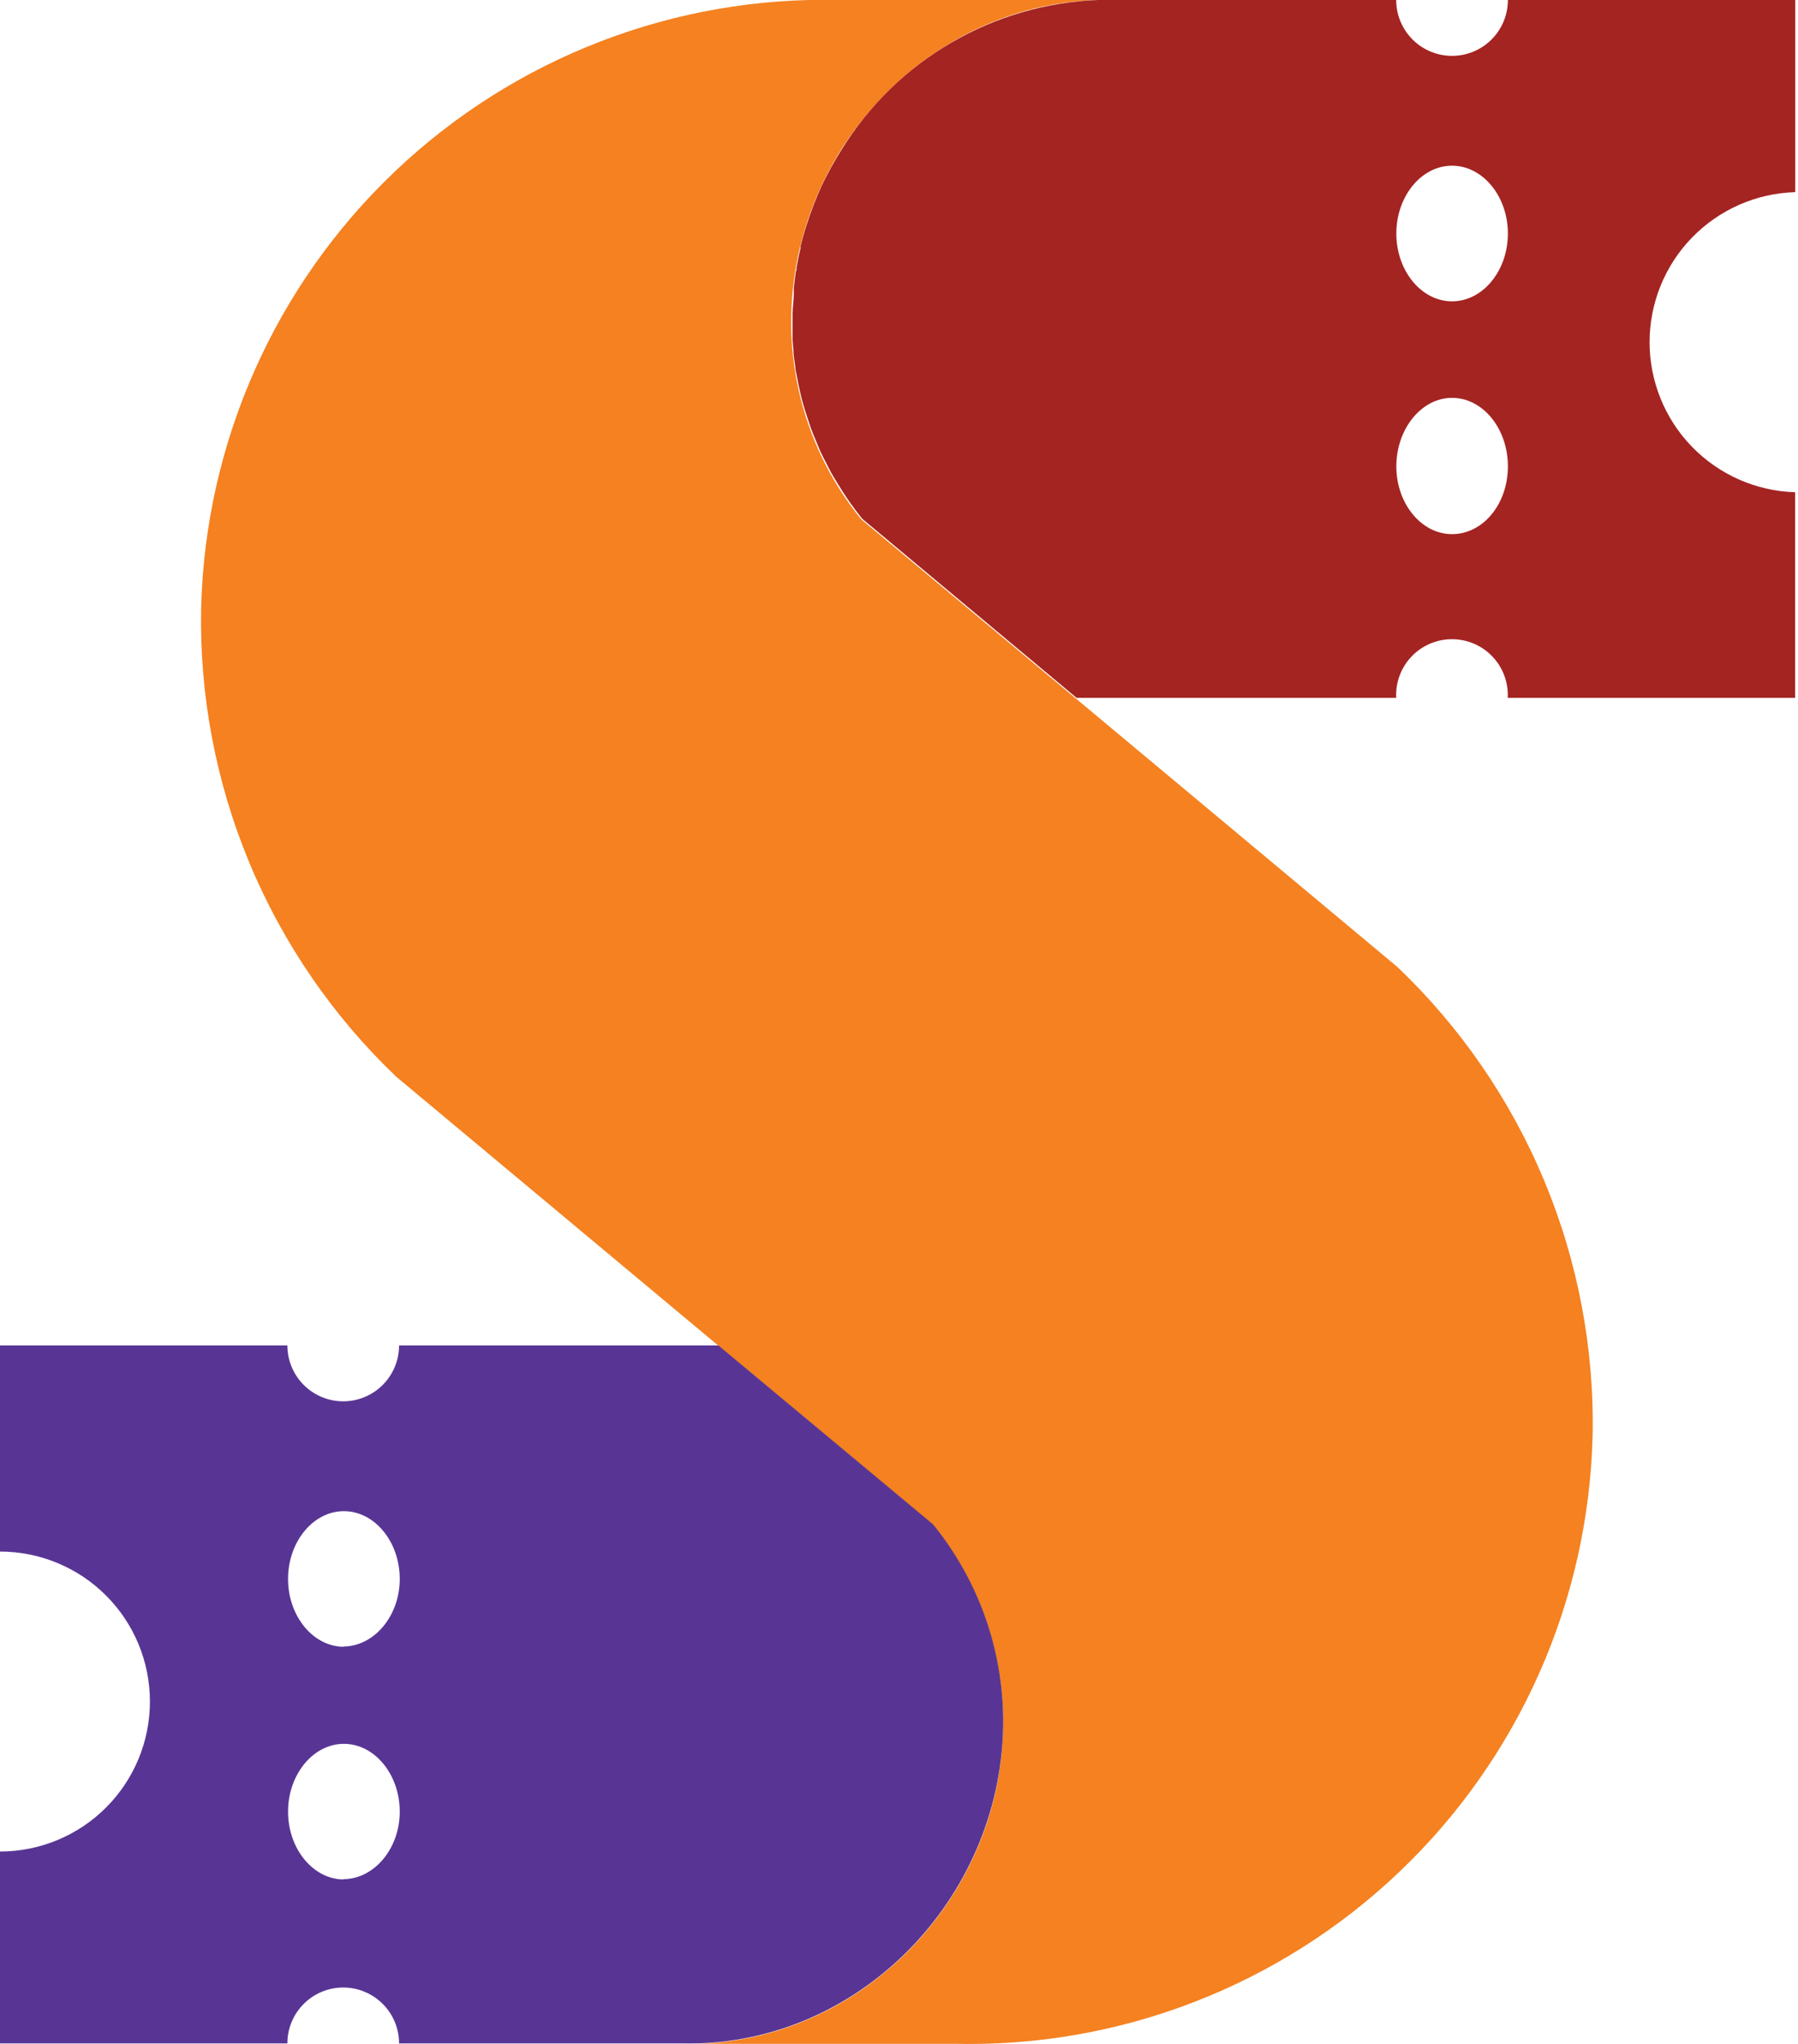 <svg viewBox="0 0 88 100" fill="none" xmlns="http://www.w3.org/2000/svg">
<g clip-path="url(#clip0_1885_125)">
<path d="M77.947 70.285C78.038 66.002 77.235 61.747 75.59 57.791C73.945 53.836 71.494 50.266 68.394 47.31L42.161 25.416C39.844 22.576 38.626 18.996 38.731 15.332C38.95 6.853 46.029 -0.219 54.515 2.97249e-05H41.133C33.044 -0.207 25.204 2.807 19.337 8.38C13.47 13.952 10.056 21.627 9.845 29.715C9.755 33.997 10.558 38.251 12.203 42.206C13.848 46.16 16.298 49.729 19.399 52.684L45.631 74.577C47.956 77.415 49.185 80.994 49.094 84.661C48.875 93.147 41.797 100.219 33.344 99.993H46.673C54.758 100.197 62.594 97.182 68.458 91.611C74.322 86.041 77.735 78.37 77.947 70.285Z" fill="#F58120"/>
<path d="M49.094 84.655C49.195 80.993 47.978 77.417 45.664 74.577L35.162 65.826H19.532C19.532 66.551 19.244 67.246 18.731 67.759C18.218 68.272 17.523 68.56 16.798 68.56C16.073 68.56 15.378 68.272 14.866 67.759C14.353 67.246 14.065 66.551 14.065 65.826H0V75.911C0.964 75.911 1.918 76.1 2.808 76.469C3.698 76.838 4.507 77.378 5.188 78.06C5.87 78.741 6.41 79.55 6.779 80.44C7.148 81.331 7.338 82.285 7.338 83.248C7.338 84.212 7.148 85.166 6.779 86.056C6.41 86.947 5.87 87.755 5.188 88.437C4.507 89.118 3.698 89.659 2.808 90.027C1.918 90.396 0.964 90.586 0 90.586V99.974H14.065C14.065 99.249 14.353 98.553 14.866 98.041C15.378 97.528 16.073 97.24 16.798 97.24C17.523 97.24 18.218 97.528 18.731 98.041C19.244 98.553 19.532 99.249 19.532 99.974H34.127C42.234 99.755 48.849 92.881 49.094 84.655ZM16.831 91.953C15.325 91.953 14.098 90.453 14.098 88.635C14.098 86.817 15.325 85.318 16.831 85.318C18.337 85.318 19.565 86.817 19.565 88.635C19.565 90.453 18.304 91.939 16.798 91.939L16.831 91.953ZM16.831 80.568C15.325 80.568 14.098 79.069 14.098 77.251C14.098 75.433 15.325 73.934 16.831 73.934C18.337 73.934 19.565 75.433 19.565 77.251C19.565 79.069 18.304 80.555 16.798 80.555L16.831 80.568Z" fill="#583594"/>
<path d="M87.866 9.401V0H73.801C73.801 0.359 73.73 0.714 73.593 1.046C73.456 1.378 73.254 1.679 73 1.933C72.746 2.187 72.445 2.388 72.114 2.525C71.782 2.663 71.427 2.733 71.067 2.733C70.343 2.733 69.647 2.445 69.135 1.933C68.622 1.42 68.334 0.725 68.334 0L53.739 0C51.212 0.096 48.747 0.812 46.562 2.085C44.376 3.358 42.537 5.148 41.206 7.298C40.835 7.882 40.5 8.489 40.204 9.116C39.923 9.733 39.679 10.366 39.475 11.013C39.456 11.061 39.441 11.11 39.428 11.159C39.335 11.451 39.256 11.743 39.183 12.041V12.134C39.103 12.453 39.037 12.798 38.984 13.103C38.984 13.169 38.984 13.229 38.95 13.295C38.911 13.554 38.877 13.819 38.851 14.085C38.851 14.171 38.851 14.257 38.851 14.344C38.851 14.669 38.798 15.007 38.791 15.325C38.791 15.77 38.791 16.208 38.791 16.652L38.831 17.084C38.831 17.375 38.884 17.654 38.924 17.939C38.924 18.112 38.984 18.278 39.01 18.45C39.037 18.623 39.11 18.948 39.163 19.193C39.216 19.439 39.249 19.552 39.295 19.724C39.342 19.896 39.428 20.182 39.501 20.387C39.574 20.593 39.614 20.739 39.674 20.912C39.733 21.084 39.846 21.356 39.939 21.575C40.032 21.794 40.072 21.907 40.145 22.073C40.31 22.424 40.483 22.736 40.669 23.108C40.768 23.287 40.874 23.453 40.981 23.632C41.346 24.243 41.754 24.828 42.201 25.383L52.69 34.141H68.334C68.316 33.771 68.373 33.401 68.502 33.054C68.631 32.707 68.829 32.389 69.084 32.121C69.34 31.853 69.647 31.64 69.987 31.494C70.328 31.348 70.694 31.273 71.064 31.273C71.434 31.273 71.801 31.348 72.141 31.494C72.482 31.64 72.789 31.853 73.044 32.121C73.299 32.389 73.498 32.707 73.626 33.054C73.755 33.401 73.812 33.771 73.794 34.141H87.859V24.083C85.95 24.025 84.139 23.227 82.809 21.856C81.479 20.486 80.736 18.651 80.736 16.742C80.736 14.832 81.479 12.998 82.809 11.627C84.139 10.257 85.95 9.458 87.859 9.401H87.866ZM71.067 26.133C69.561 26.133 68.341 24.634 68.341 22.816C68.341 20.998 69.561 19.465 71.067 19.465C72.573 19.465 73.801 20.965 73.801 22.816C73.801 24.667 72.58 26.133 71.067 26.133ZM71.067 14.742C69.561 14.742 68.341 13.242 68.341 11.424C68.341 9.607 69.561 8.107 71.067 8.107C72.573 8.107 73.801 9.607 73.801 11.424C73.801 13.242 72.58 14.742 71.067 14.742Z" fill="#A42422"/>
</g>
<defs>
<clipPath id="clip0_1885_125">
<rect width="87.866" height="100" fill="white"/>
</clipPath>
</defs>
</svg>
